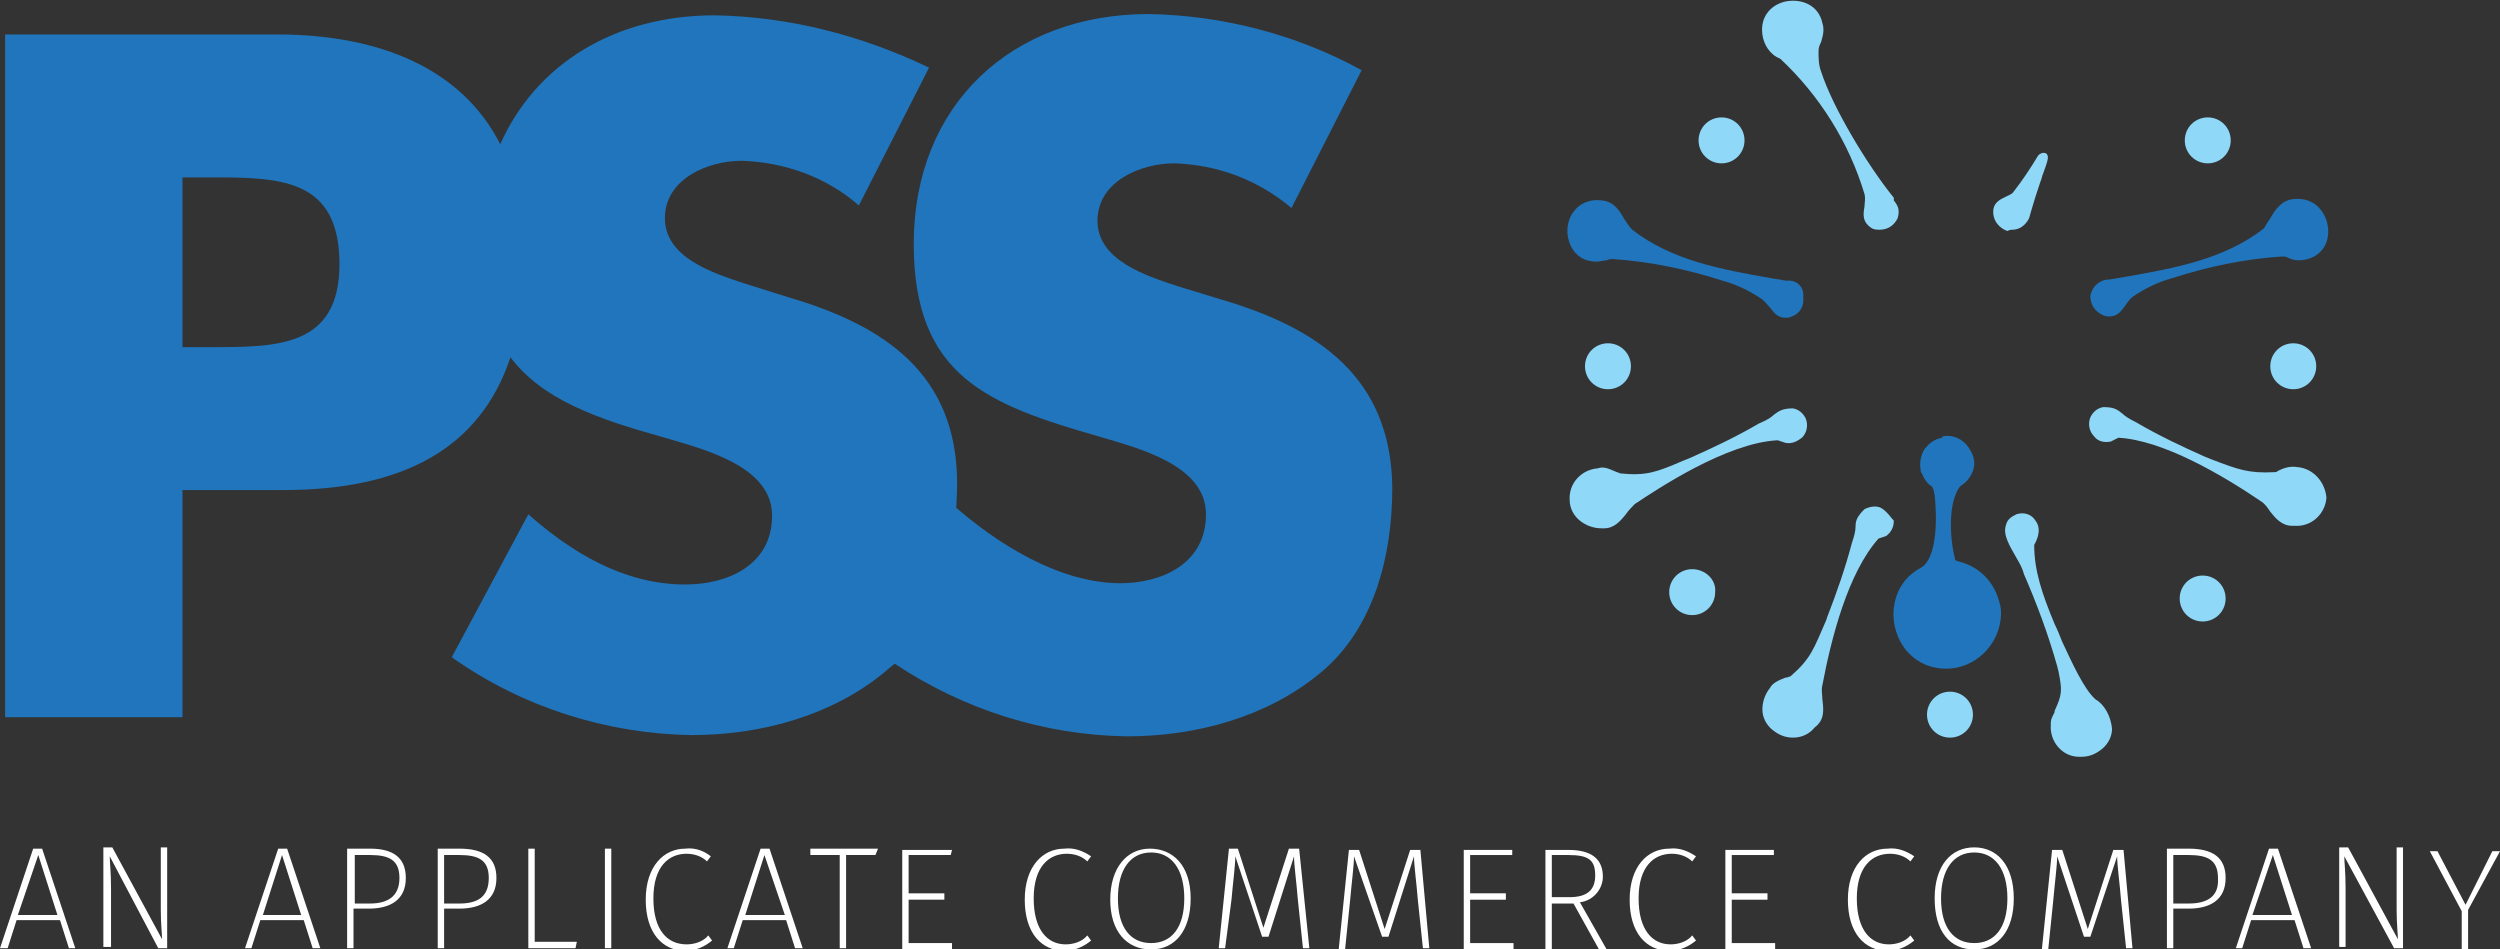 <!--?xml version="1.0" encoding="utf-8"?-->
<!-- Generator: Adobe Illustrator 26.3.1, SVG Export Plug-In . SVG Version: 6.00 Build 0)  -->
<svg version="1.1" id="Layer_1" xmlns="http://www.w3.org/2000/svg" xmlns:xlink="http://www.w3.org/1999/xlink" x="0px" y="0px" viewBox="0 0 195.9 74.4" style="" xml:space="preserve">
<rect x="0" y="0" width="195.9" height="74.4" fill="#333333" stroke="none"/>
<style type="text/css">
	.st0{fill:#2075BC;}
	.st1{fill:#FFFFFF;}
	.st2{fill:#8FD8F8;}
</style>
<g>
	<path class="st0" d="M95.8,23.5l-3.6-1.1c-2.4-0.8-6.2-2-6.2-5.1s3.4-4.5,6-4.5c3.4,0.1,6.6,1.3,9.2,3.5l5.5-10.8
		C101.6,2.7,95.8,1.2,90,1.1c-10.7,0-18.4,7.1-18.4,18c0,10.4,5.8,12.6,14.5,15.1c3,0.9,8.4,2.2,8.4,6.1s-3.5,5.4-6.7,5.4
		c-4.8,0-9.7-3.1-13.2-6.2l0.2,1.9c0.1-1.2,0.2-2.3,0.2-3.5c0-8.6-5.7-12.4-13.2-14.6l-3.5-1.1c-2.4-0.8-6.2-2-6.2-5.1
		s3.4-4.5,6-4.5c3.4,0.1,6.7,1.3,9.2,3.5l5.5-10.8c-5.2-2.5-10.9-4-16.8-4.1c-7.8,0-14,3.8-16.8,10.1c-3-5.9-9.4-8.6-17.5-8.6H0.4
		v53.5h13.9V38.4h7.9c9.3,0,15.4-3.2,17.8-10.4c2.5,3.3,6.7,4.8,12.1,6.3c3,0.9,8.4,2.2,8.4,6.1s-3.5,5.4-6.8,5.4
		c-4.8,0-8.9-2.5-12.3-5.5l-6,11.2c5.5,3.9,12.1,6,18.8,6.1c5.4,0,11-1.5,15.2-5c0.2-0.2,0.5-0.4,0.7-0.6c5.4,3.6,11.7,5.6,18.2,5.7
		c5.4,0,11-1.5,15.2-5s5.6-9.2,5.6-14.5C109,29.5,103.2,25.7,95.8,23.5z M16.6,27.2h-2.3V13.9h2.3c5.4,0,10,0.1,10,6.8
		C26.6,27.2,21.7,27.2,16.6,27.2z"></path>
	<path class="st1" d="M4.7,72.1H1.3l-0.7,2.2H0l2.6-7.8h0.7l2.6,7.8H5.4L4.7,72.1z M4.5,71.7L3,67l-1.6,4.7H4.5z"></path>
	<path class="st1" d="M13.1,74.3h-0.7l-3.8-7.2c0,0.5,0.1,1.2,0.1,2.5v4.6H8.1v-7.8h0.7l3.9,7.2c0-0.4-0.1-1.2-0.1-2.3v-4.9h0.5
		V74.3z"></path>
	<path class="st1" d="M23.8,72.1h-3.4l-0.7,2.2h-0.5l2.6-7.8h0.7l2.6,7.8h-0.6L23.8,72.1z M23.6,71.7L22.1,67l-1.5,4.7H23.6z"></path>
	<path class="st1" d="M31.8,68.8c0,1.7-1.2,2.4-2.9,2.4h-1.2v3.1h-0.5v-7.8H29C30.8,66.5,31.8,67.2,31.8,68.8z M31.3,68.8
		c0-1.4-0.8-1.8-2.3-1.8h-1.2v3.8H29C30.3,70.8,31.3,70.3,31.3,68.8L31.3,68.8z"></path>
	<path class="st1" d="M38.9,68.8c0,1.7-1.2,2.4-2.9,2.4h-1.2v3.1h-0.5v-7.8H36C37.9,66.5,38.9,67.2,38.9,68.8z M38.3,68.8
		c0-1.4-0.8-1.8-2.3-1.8h-1.2v3.8H36C37.4,70.8,38.3,70.3,38.3,68.8L38.3,68.8z"></path>
	<path class="st1" d="M41.9,73.8h3.3l-0.1,0.5h-3.7v-7.8h0.5V73.8z"></path>
	<path class="st1" d="M47.9,74.3h-0.5v-7.8h0.5V74.3z"></path>
	<path class="st1" d="M55.7,67.1l-0.3,0.4c-0.4-0.4-1-0.6-1.6-0.6c-1.4,0-2.6,1-2.6,3.5s1.1,3.6,2.6,3.6c0.6,0,1.3-0.2,1.7-0.7
		l0.3,0.4c-0.6,0.5-1.3,0.8-2.1,0.8c-1.8,0-3.1-1.4-3.1-4s1.4-4,3.1-4C54.5,66.4,55.2,66.7,55.7,67.1z"></path>
	<path class="st1" d="M61.6,72.1h-3.4l-0.7,2.2H57l2.6-7.8h0.7l2.6,7.8h-0.6L61.6,72.1z M61.5,71.7L59.9,67l-1.5,4.7H61.5z"></path>
	<path class="st1" d="M68.6,67h-2.3v7.3h-0.5V67h-2.3v-0.5h5.3L68.6,67z"></path>
	<path class="st1" d="M74.5,67h-3.3v3H74v0.5h-2.8v3.4h3.4v0.5h-3.9v-7.8h3.9L74.5,67z"></path>
	<path class="st1" d="M85.5,67.1l-0.3,0.4c-0.4-0.4-1-0.6-1.6-0.6c-1.4,0-2.6,1-2.6,3.5s1.1,3.6,2.5,3.6c0.6,0,1.3-0.2,1.7-0.7
		l0.3,0.4c-0.6,0.5-1.3,0.8-2.1,0.8c-1.8,0-3.1-1.4-3.1-4s1.4-4,3.1-4C84.2,66.4,84.9,66.7,85.5,67.1z"></path>
	<path class="st1" d="M93.3,70.4c0,2.5-1.2,4-3.1,4S87,73,87,70.5s1.3-4,3.1-4S93.3,67.8,93.3,70.4z M87.6,70.4c0,2.3,1,3.5,2.6,3.5
		s2.6-1.2,2.6-3.5s-1-3.6-2.6-3.6S87.6,68.1,87.6,70.4L87.6,70.4z"></path>
	<path class="st1" d="M102.6,74.3h-0.5l-0.4-3.8c-0.1-1.3-0.3-2.7-0.3-3.4l-2,6.3h-0.5l-2.1-6.3c0,0.7-0.2,2.2-0.3,3.4L96,74.3h-0.5
		l0.8-7.8H97l2,6.2l2-6.2h0.8L102.6,74.3z"></path>
	<path class="st1" d="M112,74.3h-0.5l-0.4-3.8c-0.1-1.3-0.3-2.7-0.3-3.4l-2,6.3h-0.5l-2.2-6.3c0,0.7-0.2,2.2-0.3,3.4l-0.4,3.9h-0.5
		l0.8-7.8h0.8l2,6.2l2-6.2h0.8L112,74.3z"></path>
	<path class="st1" d="M118.5,67h-3.3v3h2.8v0.5h-2.8v3.4h3.4v0.5h-3.9v-7.8h3.8V67z"></path>
	<path class="st1" d="M123.3,70.8h-1.7v3.6h-0.5v-7.8h1.8c1.8,0,2.7,0.7,2.7,2.1c0,1-0.8,1.9-1.8,2l2.1,3.7h-0.6L123.3,70.8z
		 M123,70.3c1.3,0,2-0.5,2-1.7s-0.5-1.6-2.1-1.6h-1.3v3.3L123,70.3z"></path>
	<path class="st1" d="M132.9,67.1l-0.3,0.4c-0.4-0.4-1-0.6-1.6-0.6c-1.4,0-2.6,1-2.6,3.5s1.1,3.6,2.5,3.6c0.6,0,1.3-0.2,1.7-0.7
		l0.3,0.4c-0.6,0.5-1.3,0.8-2.1,0.8c-1.8,0-3.1-1.4-3.1-4s1.4-4,3.1-4C131.6,66.4,132.3,66.7,132.9,67.1z"></path>
	<path class="st1" d="M139,67h-3.3v3h2.8v0.5h-2.8v3.4h3.4v0.5h-3.9v-7.8h3.8V67z"></path>
	<path class="st1" d="M150,67.1l-0.3,0.4c-0.4-0.4-1-0.6-1.6-0.6c-1.4,0-2.6,1-2.6,3.5s1.1,3.6,2.5,3.6c0.6,0,1.3-0.2,1.7-0.7
		l0.3,0.4c-0.6,0.5-1.3,0.8-2.1,0.8c-1.8,0-3.1-1.4-3.1-4s1.4-4,3.1-4C148.7,66.4,149.4,66.7,150,67.1z"></path>
	<path class="st1" d="M157.8,70.4c0,2.5-1.2,4-3.1,4s-3.1-1.4-3.1-4s1.3-4,3.1-4S157.8,67.8,157.8,70.4z M152.1,70.4
		c0,2.3,1,3.5,2.6,3.5s2.6-1.2,2.6-3.5s-1-3.6-2.6-3.6S152.1,68.1,152.1,70.4L152.1,70.4z"></path>
	<path class="st1" d="M167.1,74.3h-0.5l-0.4-3.8c-0.1-1.3-0.3-2.7-0.3-3.4l-2.1,6.3h-0.5l-2.1-6.3c0,0.7-0.2,2.2-0.3,3.4l-0.4,3.9
		H160l0.8-7.8h0.8l2,6.2l2-6.2h0.8L167.1,74.3z"></path>
	<path class="st1" d="M174.4,68.8c0,1.7-1.2,2.4-2.9,2.4h-1.2v3.1h-0.5v-7.8h1.7C173.4,66.5,174.4,67.2,174.4,68.8z M173.8,68.8
		c0-1.4-0.8-1.8-2.3-1.8h-1.2v3.8h1.2C172.9,70.8,173.9,70.3,173.8,68.8L173.8,68.8z"></path>
	<path class="st1" d="M179.8,72.1h-3.4l-0.7,2.2h-0.5l2.6-7.8h0.7l2.6,7.8h-0.6L179.8,72.1z M179.6,71.7l-1.5-4.7l-1.6,4.7H179.6z"></path>
	<path class="st1" d="M188.3,74.3h-0.7l-3.9-7.2c0,0.5,0.1,1.2,0.1,2.5v4.6h-0.5v-7.8h0.7l3.9,7.2c0-0.4-0.1-1.2-0.1-2.3v-4.9h0.5
		V74.3z"></path>
	<path class="st1" d="M193.4,71.3v3.1h-0.5v-3l-2.5-4.7h0.6l2.2,4.2l2.1-4.2h0.6L193.4,71.3z"></path>
	<g>
		<path class="st0" d="M181.9,16.5c-0.5-0.7-1.3-1-2.2-0.9s-1.4,0.8-1.8,1.5c-0.2,0.3-0.4,0.6-0.5,0.8c-3.1,2.4-6.9,3.1-10.9,3.8
			l-1.2,0.2c-0.8,0-1.4,0.6-1.5,1.3c0,0.6,0.3,1.2,1,1.5c0.2,0.1,0.4,0.1,0.5,0.1c0.6,0,0.9-0.4,1.2-0.8c0.2-0.3,0.4-0.6,0.7-0.8
			c0.9-0.6,1.9-1.1,3-1.4c2.8-0.9,5.6-1.5,8.6-1.7c0.2,0,0.3,0,0.5,0.1s0.5,0.2,0.8,0.2c0.9,0,1.7-0.4,2.1-1.2
			C182.6,18.4,182.5,17.3,181.9,16.5z"></path>
		<path class="st0" d="M140,22l-1.2-0.2c-4-0.7-7.8-1.4-10.9-3.8c-0.2-0.2-0.4-0.5-0.6-0.8c-0.4-0.7-0.8-1.4-1.8-1.5
			c-0.9-0.1-1.7,0.2-2.2,0.9c-0.6,0.8-0.6,1.9-0.2,2.7c0.4,0.8,1.1,1.2,2,1.2l0,0c0.3,0,0.6-0.1,0.8-0.1c0.2-0.1,0.3-0.1,0.5-0.1
			c2.9,0.2,5.8,0.8,8.6,1.7c1.1,0.3,2.1,0.8,3,1.4c0.3,0.2,0.5,0.5,0.7,0.7c0.3,0.4,0.6,0.8,1.2,0.8c0.2,0,0.3,0,0.5-0.1
			c0.6-0.2,1-0.8,0.9-1.5C141.4,22.5,140.8,21.9,140,22z"></path>
		<path class="st0" d="M153.5,44c-0.1,0-0.2-0.1-0.3-0.1c0,0,0,0,0-0.1c-0.4-1.5-0.6-4.4,0.4-5.7c0.5-0.3,0.8-0.7,1-1.2
			c0.2-0.6,0.1-1.1-0.2-1.6c-0.4-0.8-1.3-1.3-2.2-1.1v0.1c-0.6,0.1-1,0.4-1.4,0.9c-0.3,0.5-0.4,1.1-0.3,1.6c0,0.1,0,0.2,0.1,0.3
			c0.2,0.5,0.4,0.7,0.6,0.9c0.2,0.1,0.3,0.2,0.4,0.8c0.2,1.8,0.2,5-1.1,5.7c-1.9,1-2.4,3.1-2,4.7c0.5,2,2.1,3.2,4,3.2
			c2.3,0,4.2-1.9,4.3-4.2c0-0.3,0-0.6-0.1-0.9C156.3,45.6,155.1,44.4,153.5,44z"></path>
	</g>
	<g>
		<path class="st2" d="M147.4,39.8c-0.4-0.2-0.9-0.1-1.3,0.1l0,0c-0.6,0.6-0.7,0.9-0.7,1.4c0,0.3-0.1,0.7-0.3,1.3
			c-0.5,1.9-1.2,3.9-1.9,5.7l-0.1,0.3c-1,2.3-1.2,3-2.8,4.4c-0.1,0-0.2,0.1-0.4,0.1c-0.5,0.2-1,0.4-1.2,0.8
			c-0.4,0.5-0.6,1.1-0.6,1.7c0,0.6,0.3,1.2,0.8,1.6c0.5,0.4,1,0.6,1.6,0.6c0.7,0,1.3-0.3,1.7-0.8c0.8-0.6,0.7-1.4,0.6-2.2
			c0-0.4-0.1-0.7,0-1.1c0.7-3.7,2-8.8,4.4-11.5l0.6-0.2c0.4-0.3,0.6-0.7,0.6-1.2C148.2,40.6,147.9,40.1,147.4,39.8z"></path>
		<path class="st2" d="M139.9,34.7c0.5,0.1,0.9-0.1,1.3-0.4c0.4-0.4,0.5-1,0.3-1.5c-0.2-0.4-0.5-0.7-1-0.8l0,0
			c-0.8,0-1.1,0.2-1.5,0.5c-0.2,0.2-0.5,0.4-1.2,0.7c-1.7,1-3.6,1.9-5.4,2.7l-0.5,0.2c-2.1,0.9-2.9,1.2-4.9,1
			c-0.1,0-0.2-0.1-0.3-0.1c-0.5-0.2-1-0.5-1.5-0.3c-1.3,0.1-2.3,1.2-2.2,2.5c0,0.6,0.3,1.2,0.8,1.6c0.5,0.4,1.1,0.6,1.7,0.6
			c0.1,0,0.1,0,0.2,0c0.8,0,1.3-0.6,1.7-1.1c0.2-0.3,0.5-0.6,0.7-0.8c1.8-1.2,7.2-4.8,11.2-5L139.9,34.7z"></path>
		<path class="st2" d="M134.9,12.8c1,0,1.8-0.8,1.8-1.8s-0.8-1.8-1.8-1.8s-1.8,0.8-1.8,1.8C133.1,12,133.9,12.8,134.9,12.8z"></path>
		<path class="st2" d="M173,12.8c1,0,1.8-0.8,1.8-1.8S174,9.2,173,9.2s-1.8,0.8-1.8,1.8S172,12.8,173,12.8z"></path>
		<path class="st2" d="M179.7,30.5c1,0,1.8-0.8,1.8-1.8s-0.8-1.8-1.8-1.8s-1.8,0.8-1.8,1.8S178.7,30.5,179.7,30.5z"></path>
		<path class="st2" d="M172.6,45.1c-1,0-1.8,0.8-1.8,1.8s0.8,1.8,1.8,1.8s1.8-0.8,1.8-1.8C174.4,45.9,173.6,45.1,172.6,45.1z"></path>
		<path class="st2" d="M152.8,54.2c-1,0-1.8,0.8-1.8,1.8s0.8,1.8,1.8,1.8s1.8-0.8,1.8-1.8S153.8,54.2,152.8,54.2z"></path>
		<path class="st2" d="M132.6,44.6c-1,0-1.8,0.8-1.8,1.8s0.8,1.8,1.8,1.8s1.8-0.8,1.8-1.8C134.5,45.4,133.6,44.6,132.6,44.6z"></path>
		<path class="st2" d="M126,30.5c1,0,1.8-0.8,1.8-1.8s-0.8-1.8-1.8-1.8s-1.8,0.8-1.8,1.8S125,30.5,126,30.5z"></path>
		<path class="st2" d="M157.7,18c0.5,0,1-0.3,1.3-0.9l0.2-0.7c0.2-0.7,0.4-1.3,0.7-2.2c0.1-0.2,0.1-0.4,0.2-0.6
			c0.4-1.1,0.5-1.4,0.2-1.6c-0.1,0-0.2-0.1-0.5,0.1l-0.1,0.1c-0.6,1-1.2,1.9-1.9,2.8c-0.1,0.2-0.4,0.3-0.6,0.4c-0.4,0.2-0.9,0.4-1,1
			c-0.1,0.9,0.5,1.5,1.1,1.7C157.5,18,157.6,18,157.7,18z"></path>
		<path class="st2" d="M180,36.6c-0.6-0.1-1.1,0.1-1.5,0.3c-0.1,0.1-0.2,0.1-0.3,0.1c-2,0.1-2.8-0.2-4.9-1l-0.5-0.2
			c-1.8-0.8-3.7-1.7-5.4-2.7c-0.6-0.3-0.9-0.5-1.1-0.7c-0.4-0.3-0.6-0.5-1.5-0.5l0,0c-0.5,0.1-0.8,0.4-1,0.8
			c-0.2,0.5-0.1,1.1,0.3,1.5c0.3,0.4,0.8,0.5,1.3,0.4l0.6-0.3c3.5,0.2,8.1,2.9,11.2,5c0.3,0.2,0.5,0.5,0.7,0.8
			c0.4,0.5,0.9,1.1,1.7,1.1c0.1,0,0.1,0,0.2,0c1.3,0.1,2.4-0.9,2.5-2.2C182.2,37.8,181.3,36.7,180,36.6z"></path>
		<path class="st2" d="M148.4,15.5c-2.1-2.6-4.8-7.1-5.7-9.9c-0.2-0.5-0.2-1.1-0.2-1.6c0-0.3,0.1-0.5,0.2-0.7
			c0.1-0.4,0.3-0.9,0.1-1.5c-0.3-1.4-1.6-1.9-2.8-1.7c-1.1,0.2-2.1,1.1-1.9,2.6c0.1,0.8,0.6,1.6,1.4,1.9c3.1,2.9,5.4,6.6,6.6,10.6
			c0.1,0.4,0,0.7,0,1c-0.1,0.6-0.2,1.2,0.6,1.7c0.2,0.1,0.4,0.1,0.6,0.1c0.6,0,1.1-0.3,1.4-0.9l0,0c0.2-0.7,0-1-0.3-1.4L148.4,15.5z
			"></path>
		<path class="st2" d="M164.2,54.8c-0.9-0.8-1.8-2.8-2.6-4.5c-0.2-0.5-0.4-1-0.6-1.4c-1-2.4-1.6-4.2-1.6-6.2
			c0.4-0.7,0.5-1.4,0.1-1.9c-0.3-0.5-0.9-0.7-1.5-0.5l0,0c-0.4,0.2-0.7,0.4-0.8,0.8c-0.3,0.8,0.3,1.7,0.8,2.6
			c0.3,0.5,0.5,0.9,0.6,1.3c1,2.3,1.9,4.7,2.6,7.2l0.1,0.4c0.3,1.5,0.3,1.8-0.3,3.1v0.1c-0.3,0.6-0.3,0.6-0.3,1
			c-0.1,1.3,0.9,2.5,2.2,2.5c0.1,0,0.1,0,0.2,0c0.6,0,1.1-0.2,1.6-0.6c0.5-0.4,0.8-1,0.8-1.6C165.4,56.1,164.9,55.2,164.2,54.8z"></path>
	</g>
</g>
</svg>
